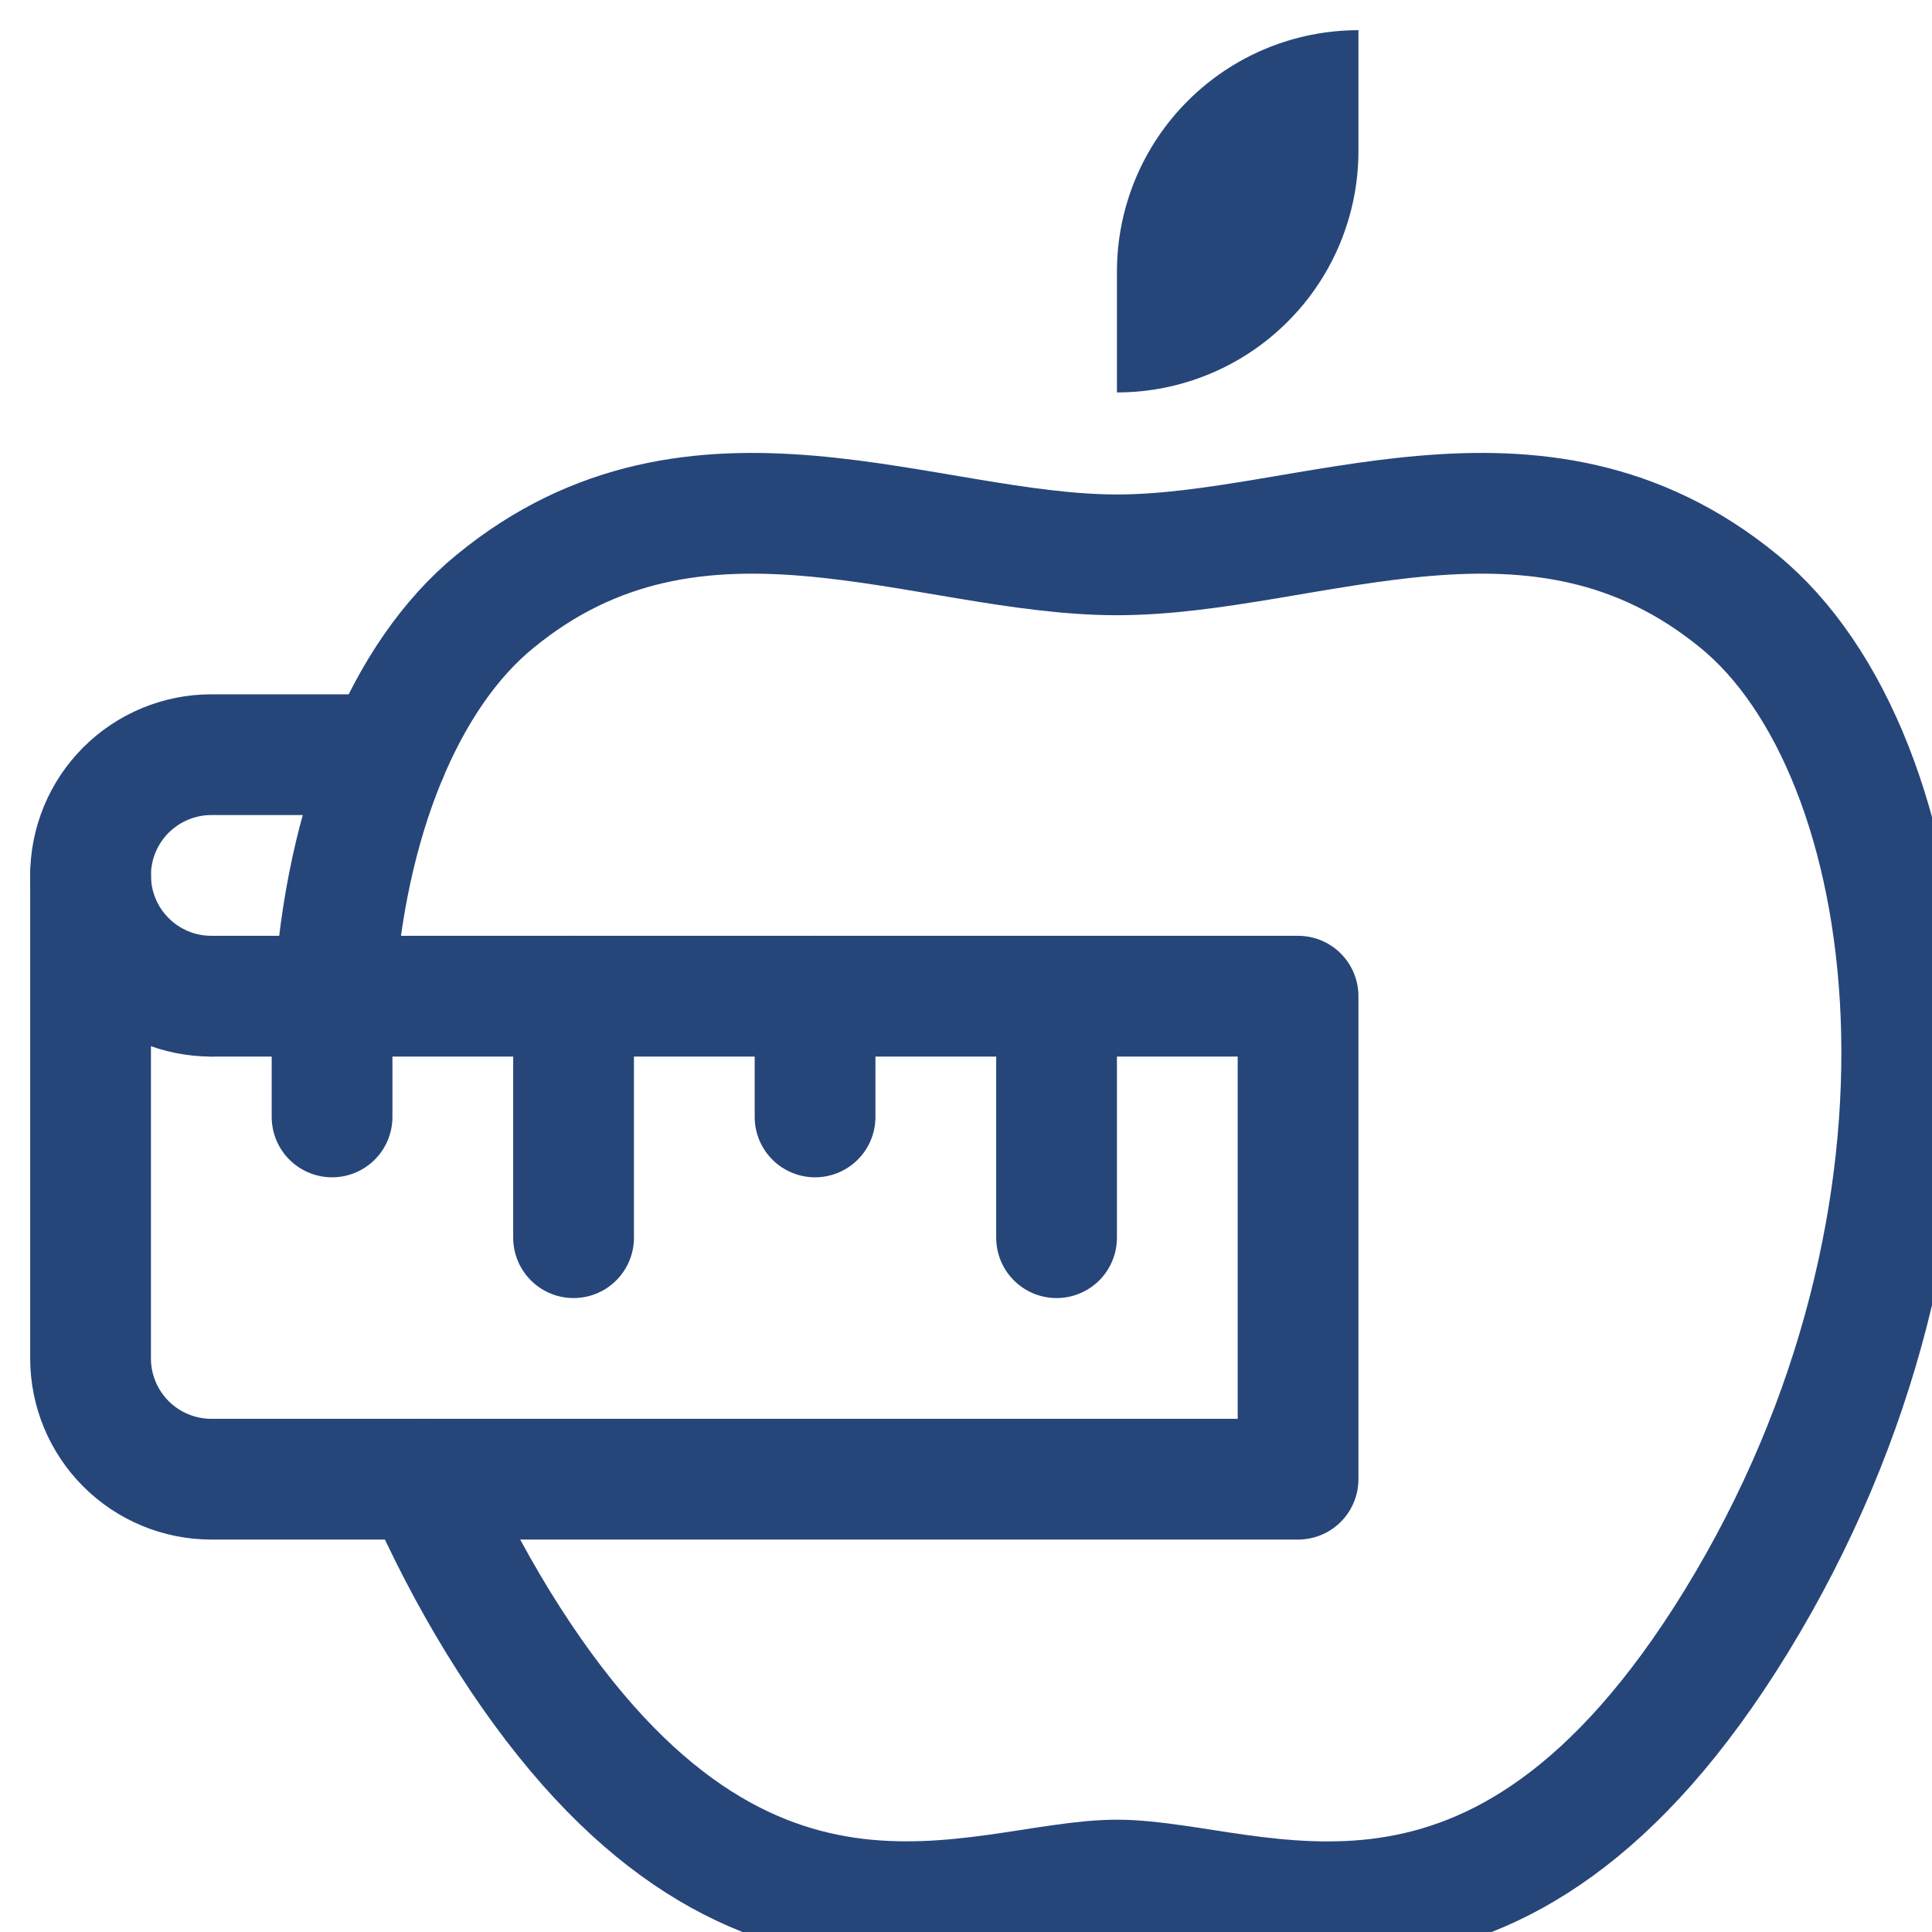 <svg width="32" height="32" viewBox="0 0 32 32" fill="none" xmlns="http://www.w3.org/2000/svg">
<g clip-path="url(#clip0_9846_1222)">
<path d="M22.5 0.5V2.5C22.5 3.561 22.079 4.578 21.328 5.328C20.578 6.079 19.561 6.5 18.5 6.5V4.5C18.5 3.439 18.921 2.422 19.672 1.672C20.422 0.921 21.439 0.5 22.5 0.5Z" fill="#26467A"/>
<path d="M9.5 20.5V16.5" stroke="#26467A" stroke-width="2" stroke-linecap="round" stroke-linejoin="round"/>
<path d="M5.5 18.5V16.5" stroke="#26467A" stroke-width="2" stroke-linecap="round" stroke-linejoin="round"/>
<path d="M13.5 18.5V16.5" stroke="#26467A" stroke-width="2" stroke-linecap="round" stroke-linejoin="round"/>
<path d="M17.5 20.5V16.5" stroke="#26467A" stroke-width="2" stroke-linecap="round" stroke-linejoin="round"/>
<path d="M6.413 12.5H3.5C2.97 12.5 2.461 12.711 2.086 13.086C1.711 13.461 1.5 13.97 1.5 14.5C1.5 15.03 1.711 15.539 2.086 15.914C2.461 16.289 2.97 16.5 3.5 16.5" stroke="#26467A" stroke-width="2" stroke-linecap="round" stroke-linejoin="round"/>
<path d="M7.02 24.5C7.373 25.314 7.782 26.102 8.245 26.859C12.222 33.335 16.232 31.14 18.5 31.14C20.768 31.14 24.779 33.34 28.756 26.859C32.897 20.112 31.882 12.474 28.801 9.959C25.452 7.214 21.684 9.19 18.501 9.19C15.318 9.19 11.541 7.214 8.201 9.959C6.711 11.171 5.715 13.58 5.537 16.5" stroke="#26467A" stroke-width="2" stroke-linecap="round" stroke-linejoin="round"/>
<path d="M3.5 16.5H21.5V24.5H3.5C2.97 24.5 2.461 24.289 2.086 23.914C1.711 23.539 1.5 23.03 1.5 22.5V14.5" stroke="#26467A" stroke-width="2" stroke-linecap="round" stroke-linejoin="round"/>
</g>
<defs>
<clipPath id="clip0_9846_1222">
<rect width="32" height="32" fill="white"/>
</clipPath>
</defs>
</svg>
